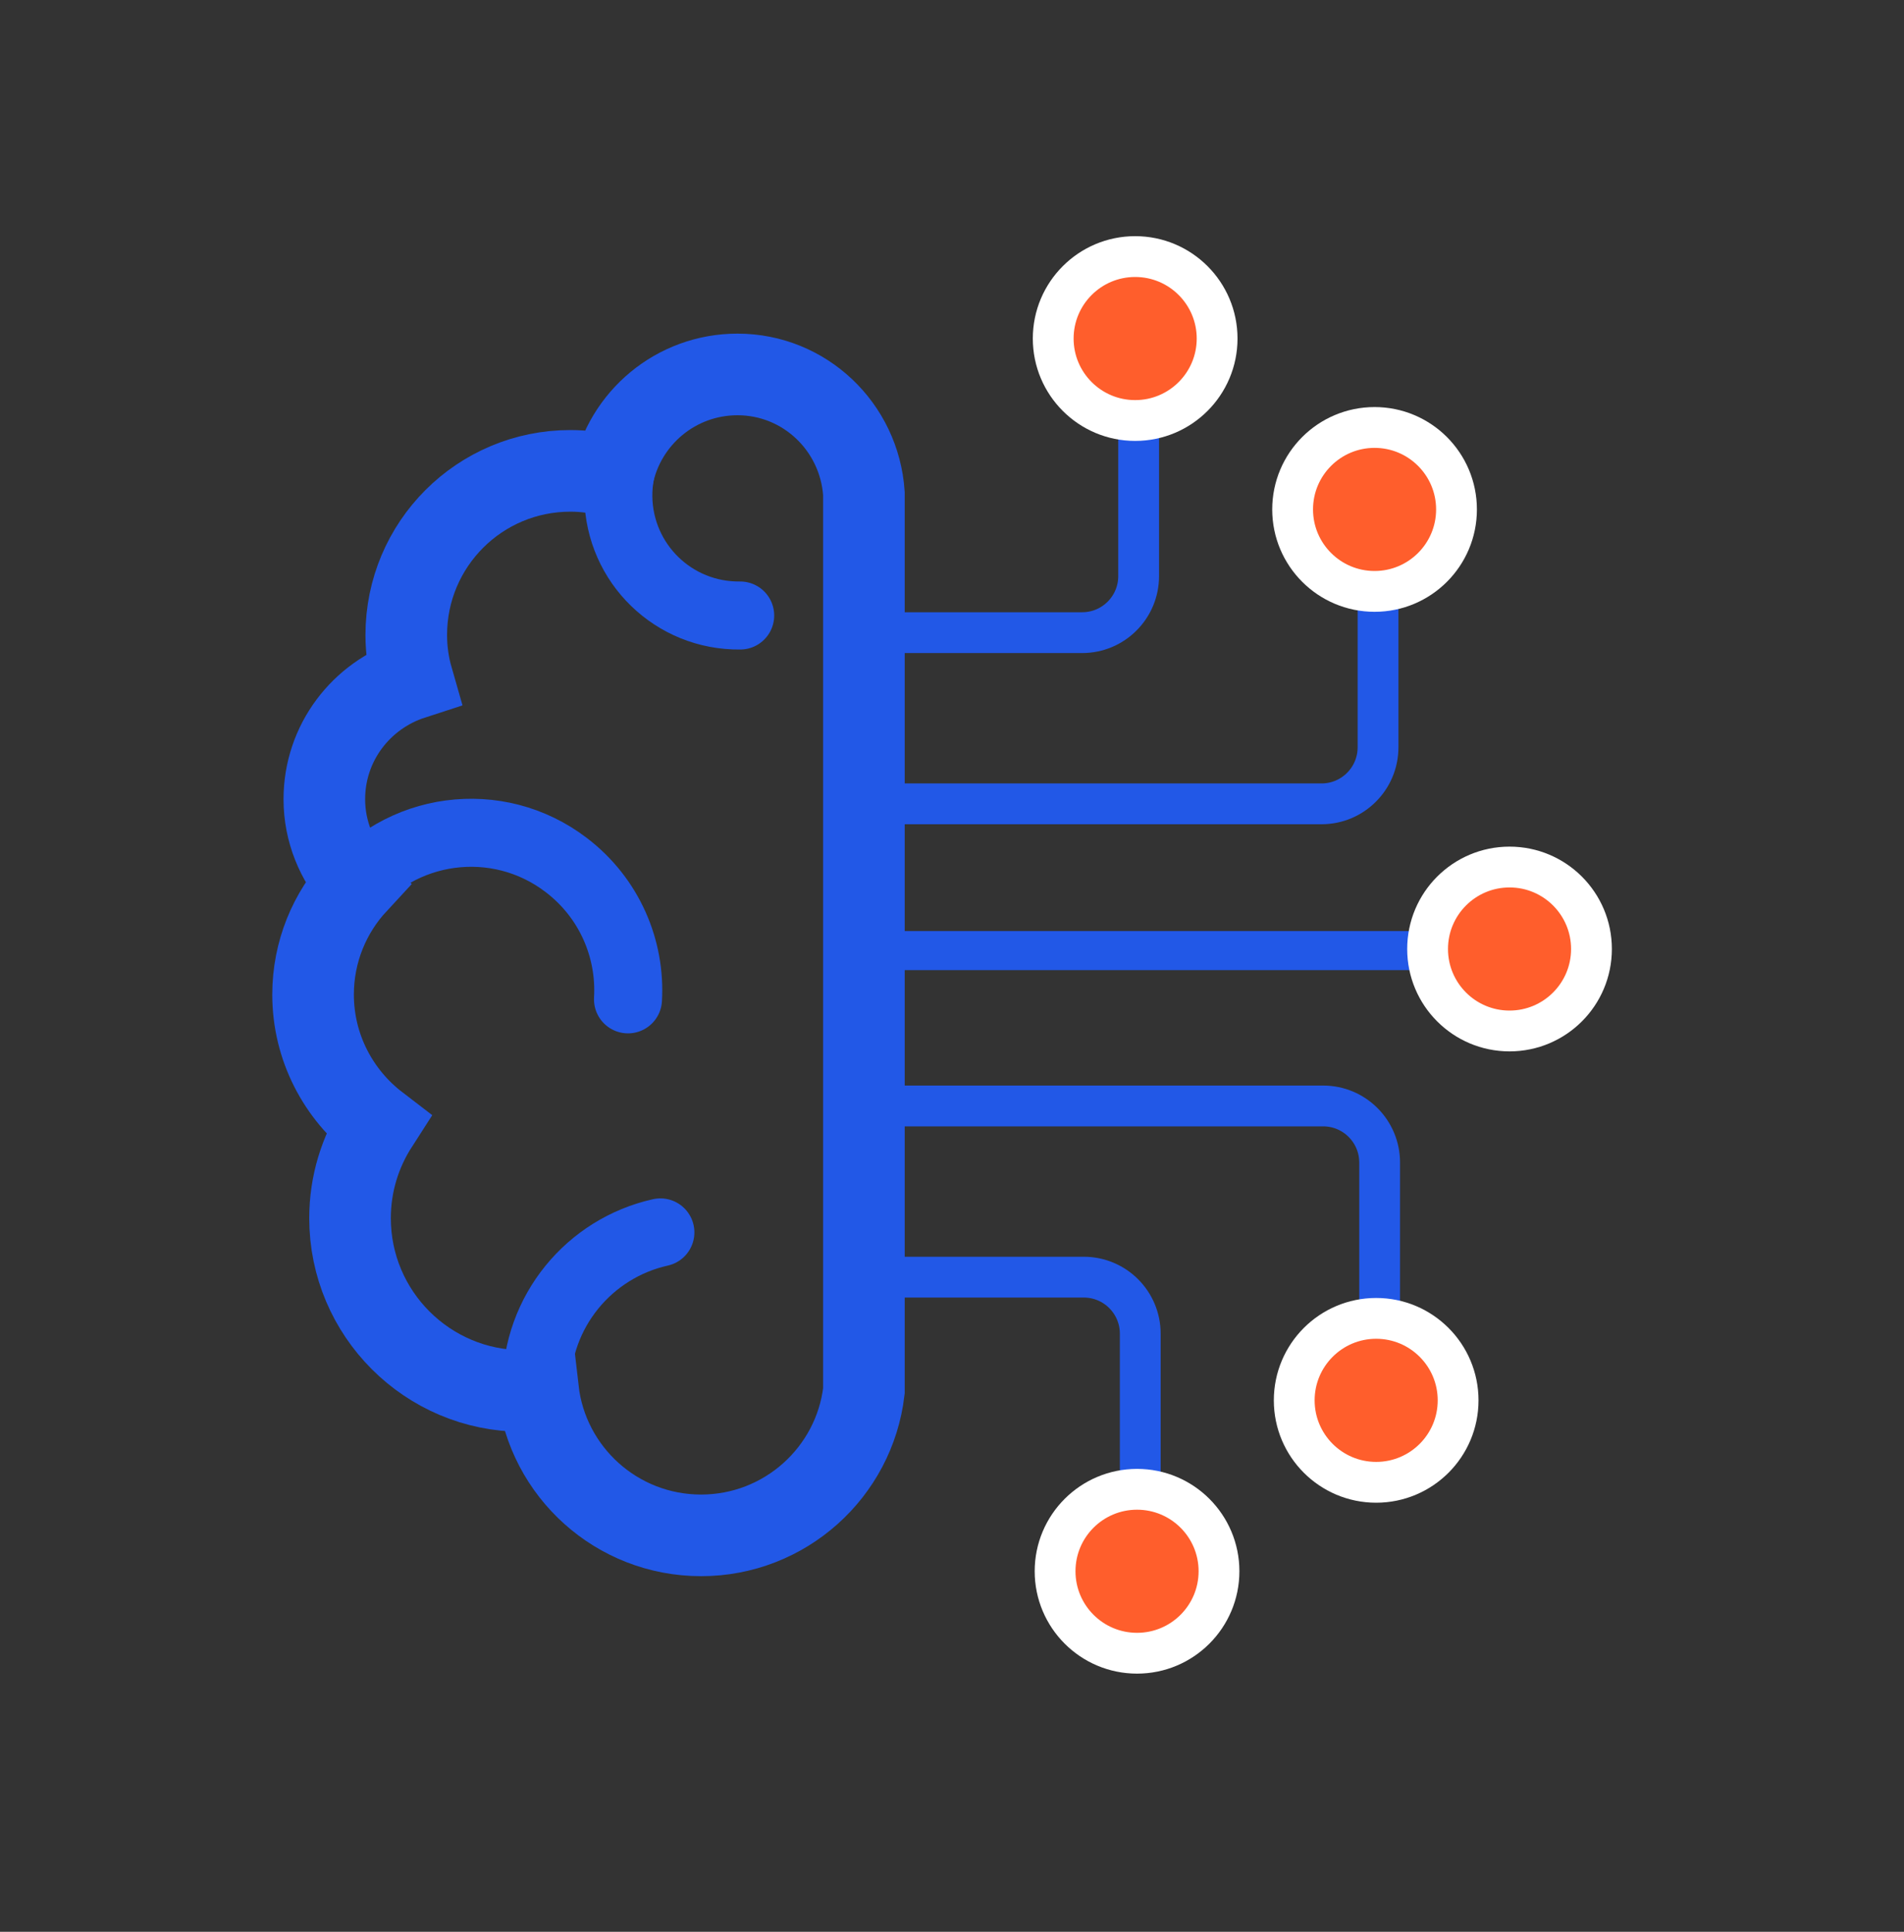 <?xml version="1.0" encoding="UTF-8"?>
<svg xmlns="http://www.w3.org/2000/svg" width="70" height="71" viewBox="0 0 70 71" fill="none">
  <rect x="0" y="0" width="70" height="71" fill="#333333" stroke="none"/>
  <path d="M41.862 13.319V21.175C41.862 22.317 40.937 23.252 39.785 23.252H32.431" stroke="#2258E7" stroke-width="1.5" stroke-miterlimit="10"></path>
  <path d="M41.734 15.455C43.398 15.455 44.747 14.106 44.747 12.443C44.747 10.779 43.398 9.43 41.734 9.43C40.07 9.43 38.721 10.779 38.721 12.443C38.721 14.106 40.07 15.455 41.734 15.455Z" fill="#FF5E2C" stroke="white" stroke-width="1.5" stroke-miterlimit="10"></path>
  <path d="M50.663 19.61V27.466C50.663 28.608 49.738 29.544 48.586 29.544H32.559" stroke="#2258E7" stroke-width="1.5" stroke-miterlimit="10"></path>
  <path d="M50.536 21.736C52.199 21.736 53.548 20.387 53.548 18.724C53.548 17.06 52.199 15.711 50.536 15.711C48.872 15.711 47.523 17.06 47.523 18.724C47.523 20.387 48.872 21.736 50.536 21.736Z" fill="#FF5E2C" stroke="white" stroke-width="1.5" stroke-miterlimit="10"></path>
  <path d="M41.921 56.873V49.017C41.921 47.875 40.996 46.94 39.844 46.94H32.49" stroke="#2258E7" stroke-width="1.5" stroke-miterlimit="10"></path>
  <path d="M41.803 60.762C43.467 60.762 44.816 59.413 44.816 57.749C44.816 56.085 43.467 54.737 41.803 54.737C40.139 54.737 38.79 56.085 38.79 57.749C38.79 59.413 40.139 60.762 41.803 60.762Z" fill="#FF5E2C" stroke="white" stroke-width="1.5" stroke-miterlimit="10"></path>
  <path d="M50.722 50.582V42.726C50.722 41.584 49.797 40.648 48.645 40.648H32.627" stroke="#2258E7" stroke-width="1.5" stroke-miterlimit="10"></path>
  <path d="M50.594 54.48C52.258 54.48 53.607 53.132 53.607 51.468C53.607 49.804 52.258 48.455 50.594 48.455C48.931 48.455 47.582 49.804 47.582 51.468C47.582 53.132 48.931 54.48 50.594 54.48Z" fill="#FF5E2C" stroke="white" stroke-width="1.5" stroke-miterlimit="10"></path>
  <path d="M53.873 34.938H32.687" stroke="#2258E7" stroke-width="1.435" stroke-miterlimit="10"></path>
  <path d="M55.498 37.892C57.161 37.892 58.51 36.543 58.51 34.879C58.51 33.215 57.161 31.867 55.498 31.867C53.834 31.867 52.485 33.215 52.485 34.879C52.485 36.543 53.834 37.892 55.498 37.892Z" fill="#FF5E2C" stroke="white" stroke-width="1.5" stroke-miterlimit="10"></path>
  <path d="M12.731 32.88C14.67 30.34 18.293 29.858 20.823 31.797C22.409 33.008 23.196 34.879 23.088 36.73" stroke="#2258E7" stroke-width="2.5" stroke-miterlimit="10" stroke-linecap="round"></path>
  <path d="M27.213 22.622C24.771 22.652 22.773 20.712 22.733 18.271C22.704 15.829 24.643 13.831 27.085 13.791" stroke="#2258E7" stroke-width="2.5" stroke-miterlimit="10" stroke-linecap="round"></path>
  <path d="M19.721 50.986C19.721 48.199 21.67 45.876 24.279 45.295" stroke="#2258E7" stroke-width="2.5" stroke-miterlimit="10" stroke-linecap="round"></path>
  <path d="M31.761 18.133C31.594 15.691 29.585 13.762 27.114 13.762C24.85 13.762 22.96 15.367 22.527 17.513C22.034 17.385 21.512 17.306 20.971 17.306C17.634 17.306 14.936 20.003 14.936 23.341C14.936 23.892 15.015 24.434 15.162 24.946C13.282 25.556 11.924 27.299 11.924 29.376C11.924 30.567 12.386 31.64 13.115 32.467C12.12 33.54 11.51 34.978 11.51 36.553C11.51 38.502 12.445 40.235 13.883 41.337C13.243 42.332 12.869 43.503 12.869 44.773C12.869 48.278 15.714 51.123 19.219 51.123C19.406 51.123 19.593 51.114 19.78 51.094C20.124 54.097 22.674 56.43 25.775 56.43C28.857 56.43 31.407 54.116 31.761 51.123V18.133Z" stroke="#2258E7" stroke-width="3" stroke-miterlimit="10"></path>
</svg>
